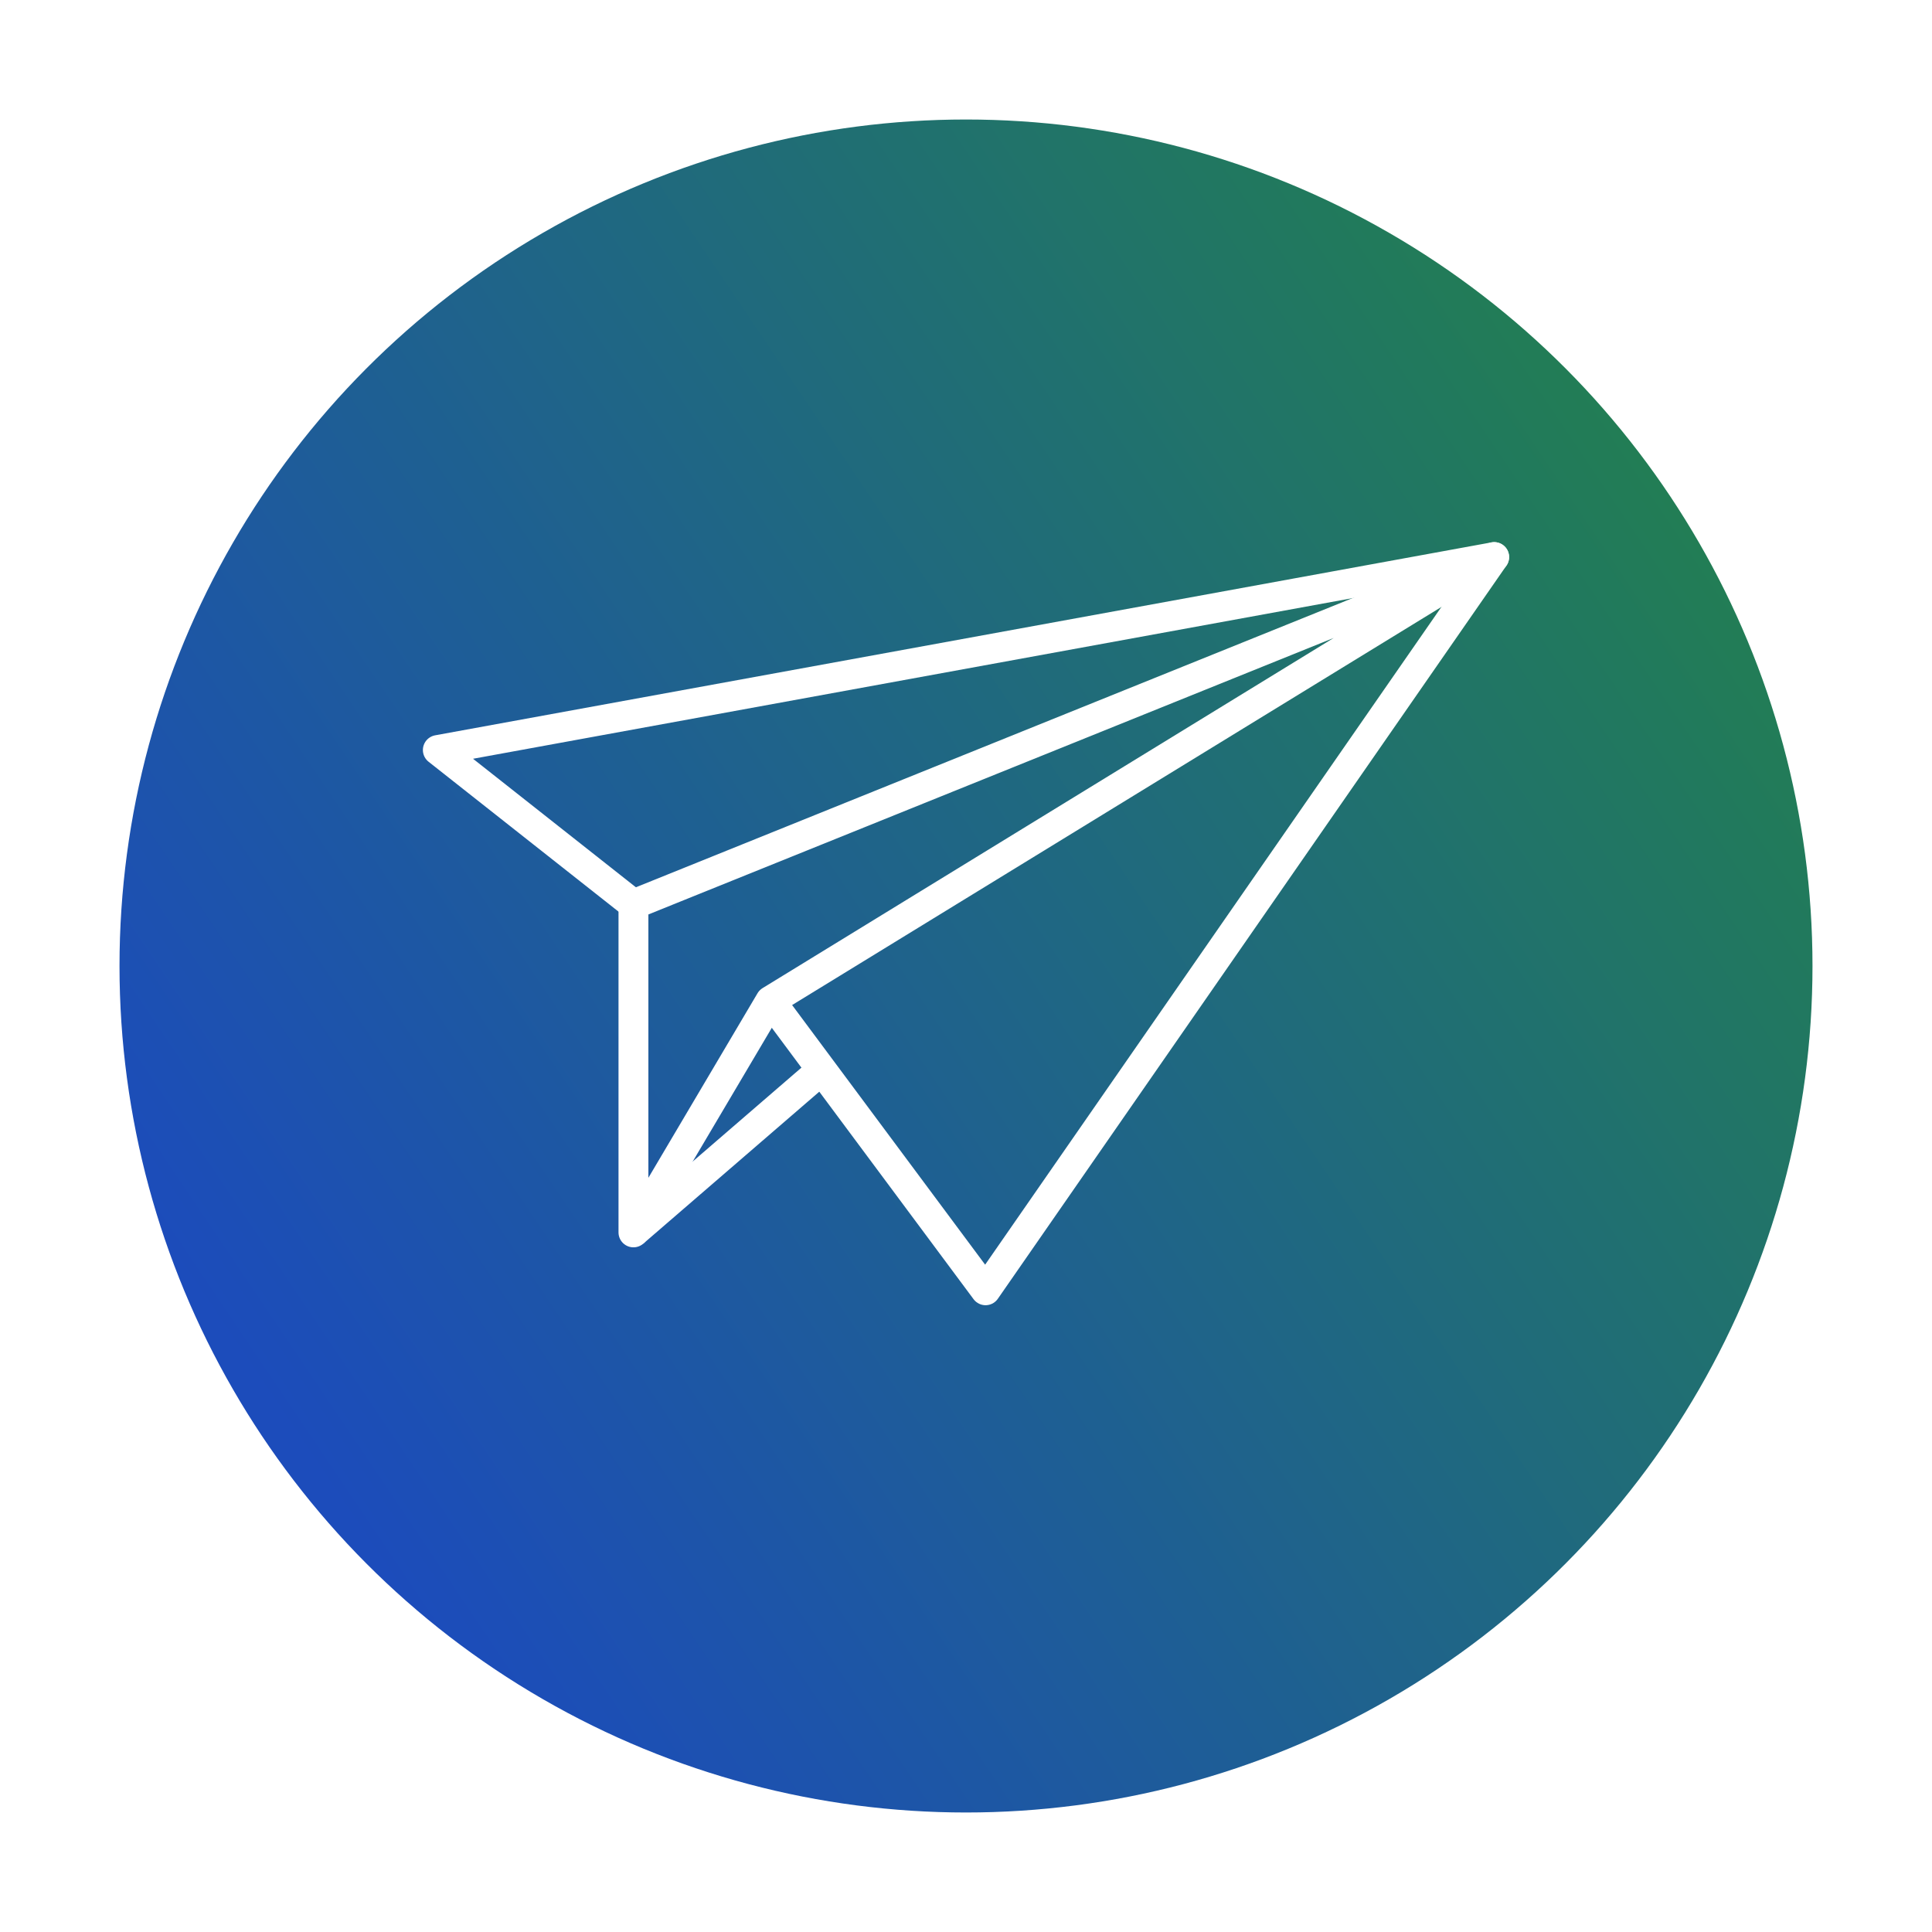 <svg width="194" height="194" viewBox="0 0 194 194" fill="none" xmlns="http://www.w3.org/2000/svg">
<g filter="url(#filter0_d_37_24)">
<circle cx="97" cy="93" r="85" fill="url(#paint0_linear_37_24)"/>
</g>
<g clip-path="url(#clip0_37_24)">
<path d="M63.607 90.812L43.964 75.312L150.036 55.938L98.964 129.562L77.357 100.5" stroke="white" stroke-width="3" stroke-linejoin="round"/>
<path d="M150.036 55.938L77.357 100.5L63.607 123.75V90.812L150.036 55.938Z" stroke="white" stroke-width="3" stroke-linejoin="round"/>
<path d="M82.504 107.436L63.607 123.75" stroke="white" stroke-width="3" stroke-linejoin="round"/>
</g>
<defs>
<filter id="filter0_d_37_24" x="0" y="0" width="194" height="194" filterUnits="userSpaceOnUse" color-interpolation-filters="sRGB">
<feFlood flood-opacity="0" result="BackgroundImageFix"/>
<feColorMatrix in="SourceAlpha" type="matrix" values="0 0 0 0 0 0 0 0 0 0 0 0 0 0 0 0 0 0 127 0" result="hardAlpha"/>
<feOffset dy="4"/>
<feGaussianBlur stdDeviation="6"/>
<feComposite in2="hardAlpha" operator="out"/>
<feColorMatrix type="matrix" values="0 0 0 0 0 0 0 0 0 0 0 0 0 0 0 0 0 0 0.15 0"/>
<feBlend mode="normal" in2="BackgroundImageFix" result="effect1_dropShadow_37_24"/>
<feBlend mode="normal" in="SourceGraphic" in2="effect1_dropShadow_37_24" result="shape"/>
</filter>
<linearGradient id="paint0_linear_37_24" x1="28" y1="138.5" x2="195.5" y2="25.5" gradientUnits="userSpaceOnUse">
<stop stop-color="#1C4CBB"/>
<stop offset="1" stop-color="#238740"/>
</linearGradient>
<clipPath id="clip0_37_24">
<rect width="110" height="77.5" fill="white" transform="translate(42 54)"/>
</clipPath>
</defs>
</svg>
